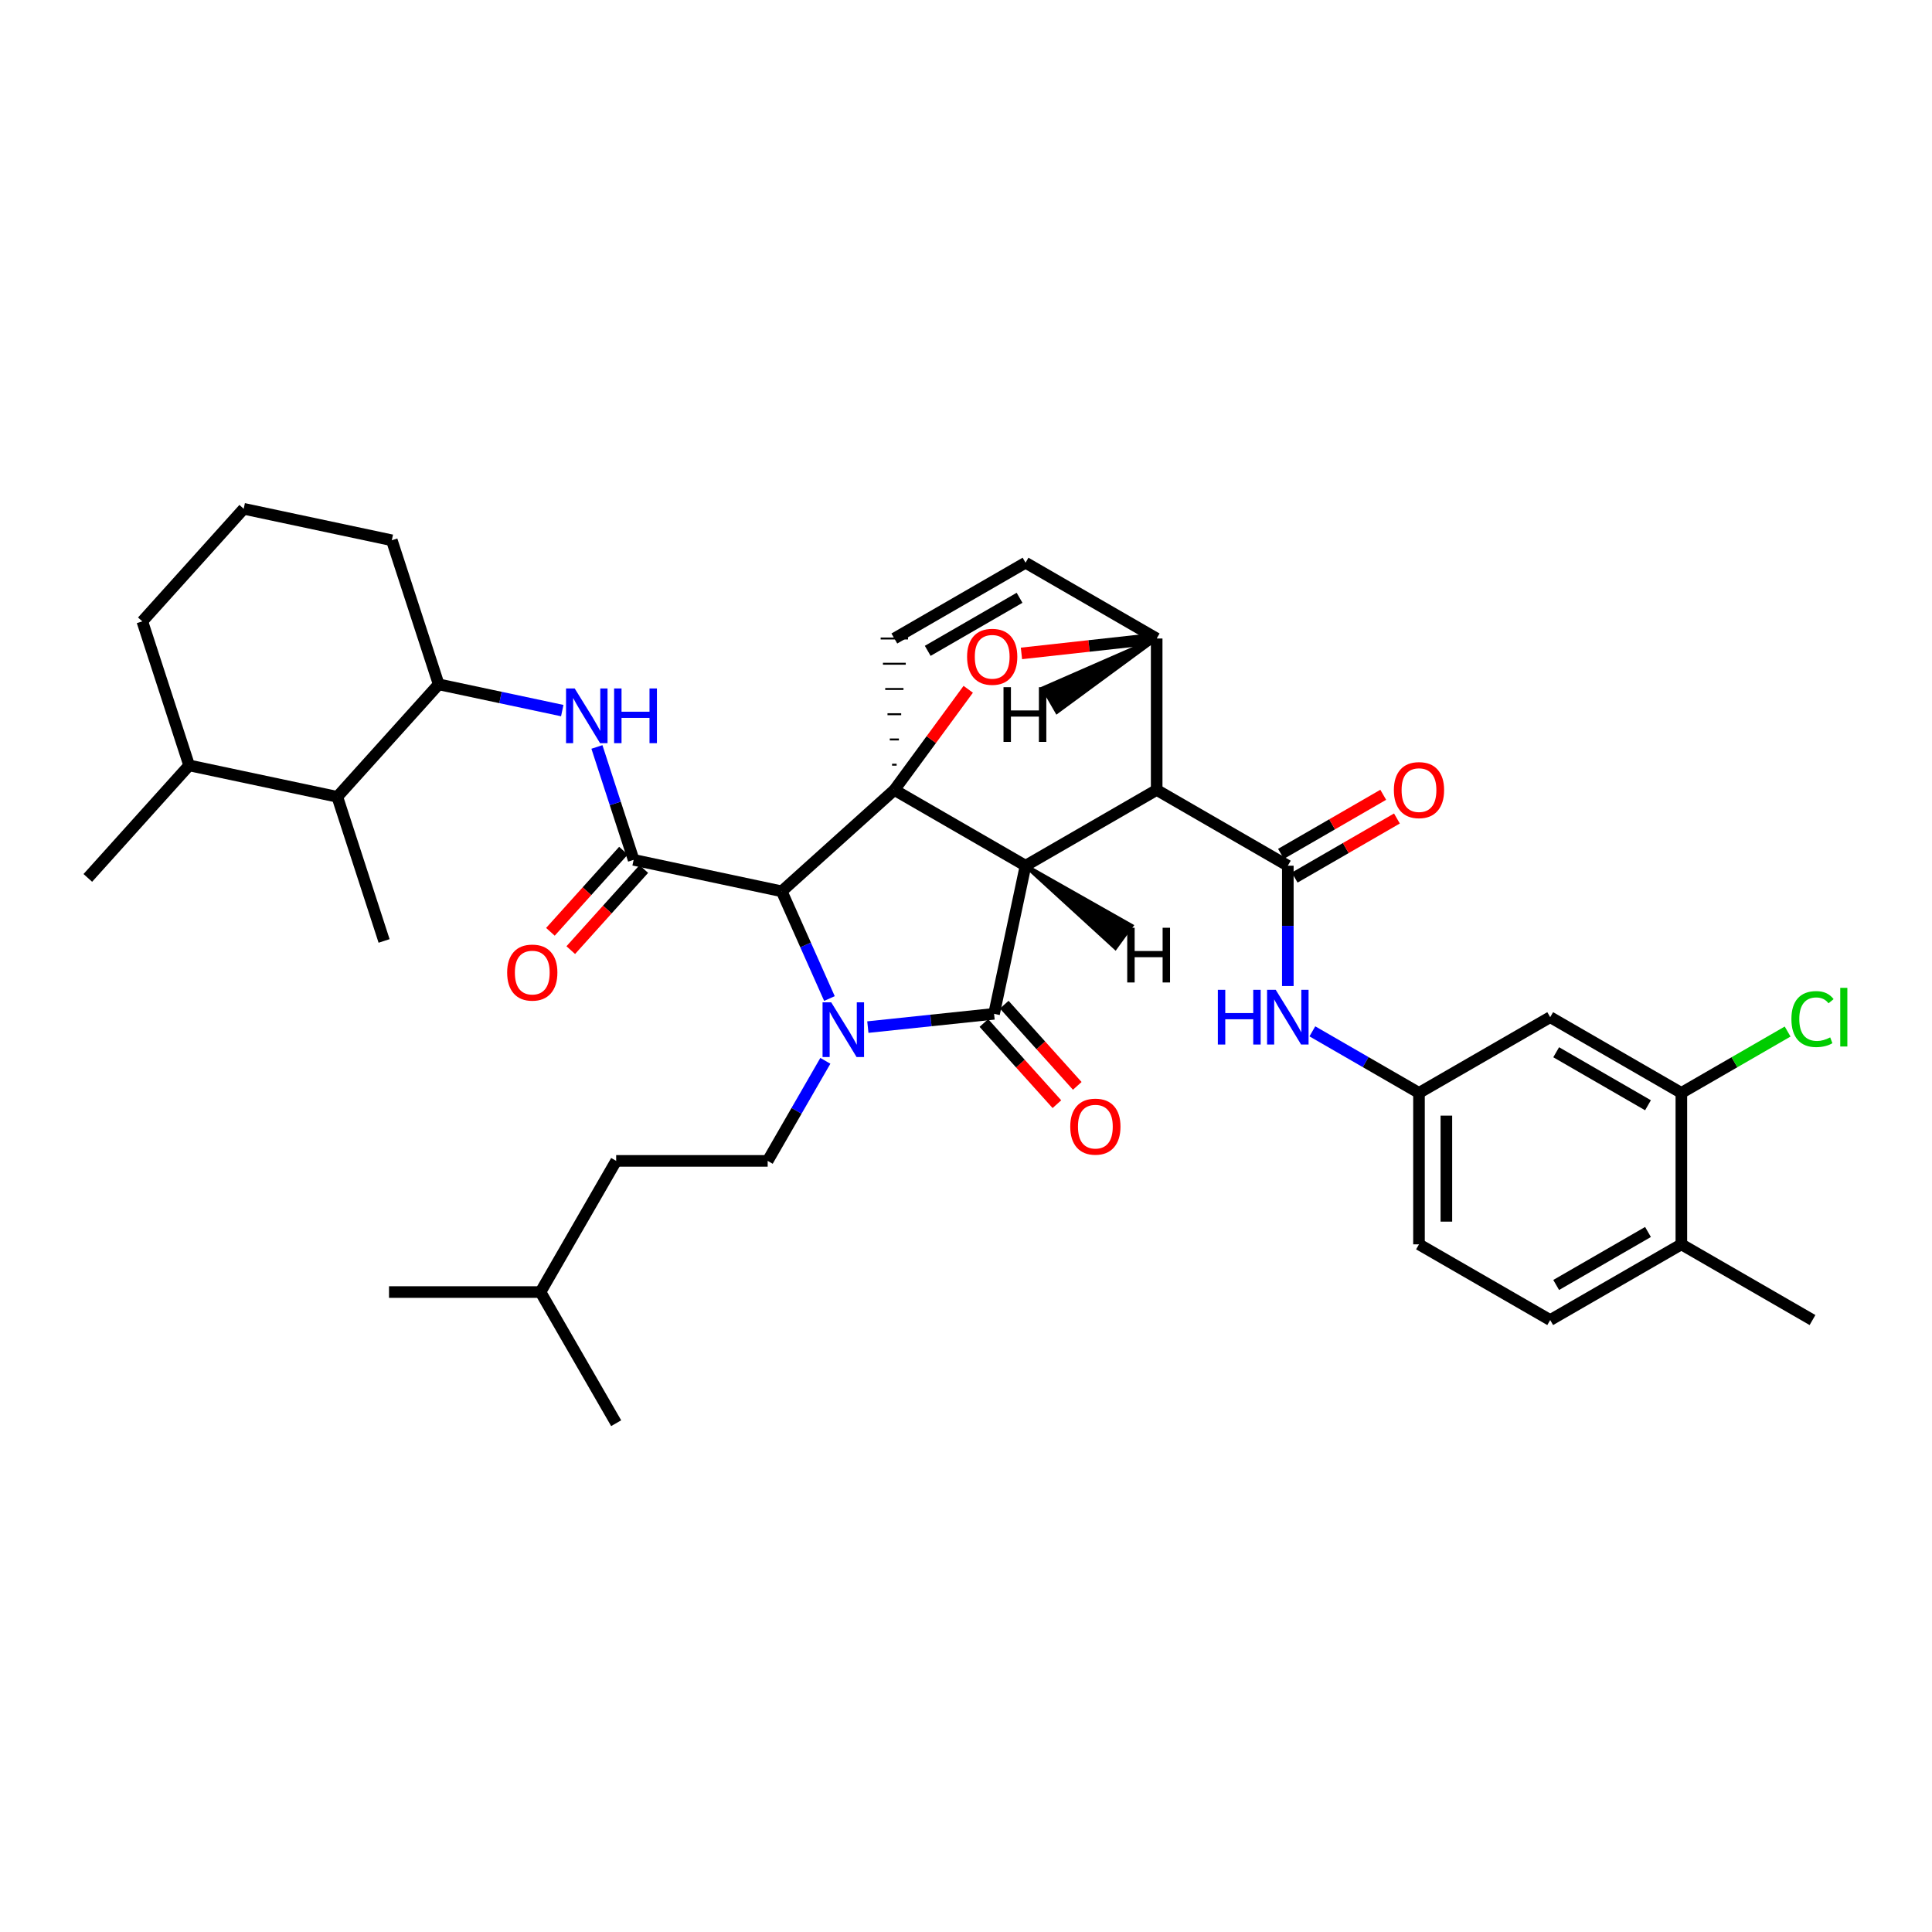 <?xml version='1.0' encoding='iso-8859-1'?>
<svg version='1.1' baseProfile='full'
              xmlns='http://www.w3.org/2000/svg'
                      xmlns:rdkit='http://www.rdkit.org/xml'
                      xmlns:xlink='http://www.w3.org/1999/xlink'
                  xml:space='preserve'
width='1000px' height='1000px' viewBox='0 0 1000 1000'>
<!-- END OF HEADER -->
<rect style='opacity:1.0;fill:#FFFFFF;stroke:none' width='1000' height='1000' x='0' y='0'> </rect>
<path class='bond-1' d='M 530.819,448.094 L 462.913,408.874' style='fill:none;fill-rule:evenodd;stroke:#000000;stroke-width:6px;stroke-linecap:butt;stroke-linejoin:miter;stroke-opacity:1' />
<path class='bond-2' d='M 530.819,448.094 L 598.693,408.874' style='fill:none;fill-rule:evenodd;stroke:#000000;stroke-width:6px;stroke-linecap:butt;stroke-linejoin:miter;stroke-opacity:1' />
<path class='bond-37' d='M 530.819,448.094 L 514.527,524.756' style='fill:none;fill-rule:evenodd;stroke:#000000;stroke-width:6px;stroke-linecap:butt;stroke-linejoin:miter;stroke-opacity:1' />
<path class='bond-42' d='M 530.819,448.094 L 577.318,490.622 L 585.646,479.153 Z' style='fill:#000000;fill-rule:evenodd;fill-opacity:1;stroke:#000000;stroke-width:2px;stroke-linecap:butt;stroke-linejoin:miter;stroke-opacity:1;' />
<path class='bond-0' d='M 429.321,516.841 L 416.971,489.094' style='fill:none;fill-rule:evenodd;stroke:#0000FF;stroke-width:6px;stroke-linecap:butt;stroke-linejoin:miter;stroke-opacity:1' />
<path class='bond-0' d='M 416.971,489.094 L 404.621,461.346' style='fill:none;fill-rule:evenodd;stroke:#000000;stroke-width:6px;stroke-linecap:butt;stroke-linejoin:miter;stroke-opacity:1' />
<path class='bond-9' d='M 427.203,549.08 L 412.274,574.977' style='fill:none;fill-rule:evenodd;stroke:#0000FF;stroke-width:6px;stroke-linecap:butt;stroke-linejoin:miter;stroke-opacity:1' />
<path class='bond-9' d='M 412.274,574.977 L 397.346,600.874' style='fill:none;fill-rule:evenodd;stroke:#000000;stroke-width:6px;stroke-linecap:butt;stroke-linejoin:miter;stroke-opacity:1' />
<path class='bond-36' d='M 449.197,531.625 L 481.862,528.191' style='fill:none;fill-rule:evenodd;stroke:#0000FF;stroke-width:6px;stroke-linecap:butt;stroke-linejoin:miter;stroke-opacity:1' />
<path class='bond-36' d='M 481.862,528.191 L 514.527,524.756' style='fill:none;fill-rule:evenodd;stroke:#000000;stroke-width:6px;stroke-linecap:butt;stroke-linejoin:miter;stroke-opacity:1' />
<path class='bond-38' d='M 462.913,408.874 L 482.033,382.823' style='fill:none;fill-rule:evenodd;stroke:#000000;stroke-width:6px;stroke-linecap:butt;stroke-linejoin:miter;stroke-opacity:1' />
<path class='bond-38' d='M 482.033,382.823 L 501.154,356.773' style='fill:none;fill-rule:evenodd;stroke:#FF0000;stroke-width:6px;stroke-linecap:butt;stroke-linejoin:miter;stroke-opacity:1' />
<path class='bond-39' d='M 462.913,408.874 L 404.621,461.346' style='fill:none;fill-rule:evenodd;stroke:#000000;stroke-width:6px;stroke-linecap:butt;stroke-linejoin:miter;stroke-opacity:1' />
<path class='bond-40' d='M 464.094,395.809 L 461.732,395.809' style='fill:none;fill-rule:evenodd;stroke:#000000;stroke-width:1.0px;stroke-linecap:butt;stroke-linejoin:miter;stroke-opacity:1' />
<path class='bond-40' d='M 465.275,382.745 L 460.551,382.745' style='fill:none;fill-rule:evenodd;stroke:#000000;stroke-width:1.0px;stroke-linecap:butt;stroke-linejoin:miter;stroke-opacity:1' />
<path class='bond-40' d='M 466.456,369.681 L 459.369,369.681' style='fill:none;fill-rule:evenodd;stroke:#000000;stroke-width:1.0px;stroke-linecap:butt;stroke-linejoin:miter;stroke-opacity:1' />
<path class='bond-40' d='M 467.637,356.616 L 458.188,356.616' style='fill:none;fill-rule:evenodd;stroke:#000000;stroke-width:1.0px;stroke-linecap:butt;stroke-linejoin:miter;stroke-opacity:1' />
<path class='bond-40' d='M 468.818,343.552 L 457.007,343.552' style='fill:none;fill-rule:evenodd;stroke:#000000;stroke-width:1.0px;stroke-linecap:butt;stroke-linejoin:miter;stroke-opacity:1' />
<path class='bond-40' d='M 469.999,330.488 L 455.826,330.488' style='fill:none;fill-rule:evenodd;stroke:#000000;stroke-width:1.0px;stroke-linecap:butt;stroke-linejoin:miter;stroke-opacity:1' />
<path class='bond-3' d='M 404.621,461.346 L 327.967,445.055' style='fill:none;fill-rule:evenodd;stroke:#000000;stroke-width:6px;stroke-linecap:butt;stroke-linejoin:miter;stroke-opacity:1' />
<path class='bond-4' d='M 598.693,408.874 L 666.575,448.094' style='fill:none;fill-rule:evenodd;stroke:#000000;stroke-width:6px;stroke-linecap:butt;stroke-linejoin:miter;stroke-opacity:1' />
<path class='bond-33' d='M 598.693,408.874 L 598.693,330.488' style='fill:none;fill-rule:evenodd;stroke:#000000;stroke-width:6px;stroke-linecap:butt;stroke-linejoin:miter;stroke-opacity:1' />
<path class='bond-6' d='M 327.967,445.055 L 318.466,415.839' style='fill:none;fill-rule:evenodd;stroke:#000000;stroke-width:6px;stroke-linecap:butt;stroke-linejoin:miter;stroke-opacity:1' />
<path class='bond-6' d='M 318.466,415.839 L 308.965,386.623' style='fill:none;fill-rule:evenodd;stroke:#0000FF;stroke-width:6px;stroke-linecap:butt;stroke-linejoin:miter;stroke-opacity:1' />
<path class='bond-15' d='M 322.701,440.313 L 303.798,461.307' style='fill:none;fill-rule:evenodd;stroke:#000000;stroke-width:6px;stroke-linecap:butt;stroke-linejoin:miter;stroke-opacity:1' />
<path class='bond-15' d='M 303.798,461.307 L 284.895,482.301' style='fill:none;fill-rule:evenodd;stroke:#FF0000;stroke-width:6px;stroke-linecap:butt;stroke-linejoin:miter;stroke-opacity:1' />
<path class='bond-15' d='M 333.234,449.797 L 314.331,470.791' style='fill:none;fill-rule:evenodd;stroke:#000000;stroke-width:6px;stroke-linecap:butt;stroke-linejoin:miter;stroke-opacity:1' />
<path class='bond-15' d='M 314.331,470.791 L 295.428,491.785' style='fill:none;fill-rule:evenodd;stroke:#FF0000;stroke-width:6px;stroke-linecap:butt;stroke-linejoin:miter;stroke-opacity:1' />
<path class='bond-5' d='M 528.7,338.204 L 563.696,334.346' style='fill:none;fill-rule:evenodd;stroke:#FF0000;stroke-width:6px;stroke-linecap:butt;stroke-linejoin:miter;stroke-opacity:1' />
<path class='bond-5' d='M 563.696,334.346 L 598.693,330.488' style='fill:none;fill-rule:evenodd;stroke:#000000;stroke-width:6px;stroke-linecap:butt;stroke-linejoin:miter;stroke-opacity:1' />
<path class='bond-8' d='M 666.575,448.094 L 666.575,479.231' style='fill:none;fill-rule:evenodd;stroke:#000000;stroke-width:6px;stroke-linecap:butt;stroke-linejoin:miter;stroke-opacity:1' />
<path class='bond-8' d='M 666.575,479.231 L 666.575,510.368' style='fill:none;fill-rule:evenodd;stroke:#0000FF;stroke-width:6px;stroke-linecap:butt;stroke-linejoin:miter;stroke-opacity:1' />
<path class='bond-16' d='M 670.12,454.231 L 696.585,438.942' style='fill:none;fill-rule:evenodd;stroke:#000000;stroke-width:6px;stroke-linecap:butt;stroke-linejoin:miter;stroke-opacity:1' />
<path class='bond-16' d='M 696.585,438.942 L 723.05,423.653' style='fill:none;fill-rule:evenodd;stroke:#FF0000;stroke-width:6px;stroke-linecap:butt;stroke-linejoin:miter;stroke-opacity:1' />
<path class='bond-16' d='M 663.03,441.958 L 689.495,426.669' style='fill:none;fill-rule:evenodd;stroke:#000000;stroke-width:6px;stroke-linecap:butt;stroke-linejoin:miter;stroke-opacity:1' />
<path class='bond-16' d='M 689.495,426.669 L 715.96,411.38' style='fill:none;fill-rule:evenodd;stroke:#FF0000;stroke-width:6px;stroke-linecap:butt;stroke-linejoin:miter;stroke-opacity:1' />
<path class='bond-32' d='M 598.693,330.488 L 530.819,291.259' style='fill:none;fill-rule:evenodd;stroke:#000000;stroke-width:6px;stroke-linecap:butt;stroke-linejoin:miter;stroke-opacity:1' />
<path class='bond-43' d='M 598.693,330.488 L 539.999,356.175 L 547.083,368.451 Z' style='fill:#000000;fill-rule:evenodd;fill-opacity:1;stroke:#000000;stroke-width:2px;stroke-linecap:butt;stroke-linejoin:miter;stroke-opacity:1;' />
<path class='bond-7' d='M 462.913,330.488 L 530.819,291.259' style='fill:none;fill-rule:evenodd;stroke:#000000;stroke-width:6px;stroke-linecap:butt;stroke-linejoin:miter;stroke-opacity:1' />
<path class='bond-7' d='M 480.188,336.876 L 527.722,309.416' style='fill:none;fill-rule:evenodd;stroke:#000000;stroke-width:6px;stroke-linecap:butt;stroke-linejoin:miter;stroke-opacity:1' />
<path class='bond-10' d='M 291.024,367.805 L 259.043,361.008' style='fill:none;fill-rule:evenodd;stroke:#0000FF;stroke-width:6px;stroke-linecap:butt;stroke-linejoin:miter;stroke-opacity:1' />
<path class='bond-10' d='M 259.043,361.008 L 227.062,354.212' style='fill:none;fill-rule:evenodd;stroke:#000000;stroke-width:6px;stroke-linecap:butt;stroke-linejoin:miter;stroke-opacity:1' />
<path class='bond-14' d='M 679.275,533.821 L 706.87,549.753' style='fill:none;fill-rule:evenodd;stroke:#0000FF;stroke-width:6px;stroke-linecap:butt;stroke-linejoin:miter;stroke-opacity:1' />
<path class='bond-14' d='M 706.87,549.753 L 734.465,565.685' style='fill:none;fill-rule:evenodd;stroke:#000000;stroke-width:6px;stroke-linecap:butt;stroke-linejoin:miter;stroke-opacity:1' />
<path class='bond-22' d='M 397.346,600.874 L 318.928,600.874' style='fill:none;fill-rule:evenodd;stroke:#000000;stroke-width:6px;stroke-linecap:butt;stroke-linejoin:miter;stroke-opacity:1' />
<path class='bond-13' d='M 227.062,354.212 L 174.589,412.433' style='fill:none;fill-rule:evenodd;stroke:#000000;stroke-width:6px;stroke-linecap:butt;stroke-linejoin:miter;stroke-opacity:1' />
<path class='bond-23' d='M 227.062,354.212 L 202.802,279.645' style='fill:none;fill-rule:evenodd;stroke:#000000;stroke-width:6px;stroke-linecap:butt;stroke-linejoin:miter;stroke-opacity:1' />
<path class='bond-11' d='M 870.269,565.685 L 802.379,526.488' style='fill:none;fill-rule:evenodd;stroke:#000000;stroke-width:6px;stroke-linecap:butt;stroke-linejoin:miter;stroke-opacity:1' />
<path class='bond-11' d='M 852.998,572.08 L 805.475,544.642' style='fill:none;fill-rule:evenodd;stroke:#000000;stroke-width:6px;stroke-linecap:butt;stroke-linejoin:miter;stroke-opacity:1' />
<path class='bond-20' d='M 870.269,565.685 L 897.77,549.805' style='fill:none;fill-rule:evenodd;stroke:#000000;stroke-width:6px;stroke-linecap:butt;stroke-linejoin:miter;stroke-opacity:1' />
<path class='bond-20' d='M 897.77,549.805 L 925.271,533.925' style='fill:none;fill-rule:evenodd;stroke:#00CC00;stroke-width:6px;stroke-linecap:butt;stroke-linejoin:miter;stroke-opacity:1' />
<path class='bond-35' d='M 870.269,565.685 L 870.269,644.071' style='fill:none;fill-rule:evenodd;stroke:#000000;stroke-width:6px;stroke-linecap:butt;stroke-linejoin:miter;stroke-opacity:1' />
<path class='bond-41' d='M 557.59,562.044 L 538.693,541.031' style='fill:none;fill-rule:evenodd;stroke:#FF0000;stroke-width:6px;stroke-linecap:butt;stroke-linejoin:miter;stroke-opacity:1' />
<path class='bond-41' d='M 538.693,541.031 L 519.797,520.017' style='fill:none;fill-rule:evenodd;stroke:#000000;stroke-width:6px;stroke-linecap:butt;stroke-linejoin:miter;stroke-opacity:1' />
<path class='bond-41' d='M 547.051,571.521 L 528.154,550.508' style='fill:none;fill-rule:evenodd;stroke:#FF0000;stroke-width:6px;stroke-linecap:butt;stroke-linejoin:miter;stroke-opacity:1' />
<path class='bond-41' d='M 528.154,550.508 L 509.258,529.495' style='fill:none;fill-rule:evenodd;stroke:#000000;stroke-width:6px;stroke-linecap:butt;stroke-linejoin:miter;stroke-opacity:1' />
<path class='bond-12' d='M 802.379,526.488 L 734.465,565.685' style='fill:none;fill-rule:evenodd;stroke:#000000;stroke-width:6px;stroke-linecap:butt;stroke-linejoin:miter;stroke-opacity:1' />
<path class='bond-19' d='M 174.589,412.433 L 97.896,396.165' style='fill:none;fill-rule:evenodd;stroke:#000000;stroke-width:6px;stroke-linecap:butt;stroke-linejoin:miter;stroke-opacity:1' />
<path class='bond-25' d='M 174.589,412.433 L 198.802,487.031' style='fill:none;fill-rule:evenodd;stroke:#000000;stroke-width:6px;stroke-linecap:butt;stroke-linejoin:miter;stroke-opacity:1' />
<path class='bond-21' d='M 734.465,565.685 L 734.465,644.071' style='fill:none;fill-rule:evenodd;stroke:#000000;stroke-width:6px;stroke-linecap:butt;stroke-linejoin:miter;stroke-opacity:1' />
<path class='bond-21' d='M 748.638,577.443 L 748.638,632.313' style='fill:none;fill-rule:evenodd;stroke:#000000;stroke-width:6px;stroke-linecap:butt;stroke-linejoin:miter;stroke-opacity:1' />
<path class='bond-17' d='M 870.269,644.071 L 802.379,683.253' style='fill:none;fill-rule:evenodd;stroke:#000000;stroke-width:6px;stroke-linecap:butt;stroke-linejoin:miter;stroke-opacity:1' />
<path class='bond-17' d='M 853,637.673 L 805.477,665.1' style='fill:none;fill-rule:evenodd;stroke:#000000;stroke-width:6px;stroke-linecap:butt;stroke-linejoin:miter;stroke-opacity:1' />
<path class='bond-27' d='M 870.269,644.071 L 938.151,683.253' style='fill:none;fill-rule:evenodd;stroke:#000000;stroke-width:6px;stroke-linecap:butt;stroke-linejoin:miter;stroke-opacity:1' />
<path class='bond-18' d='M 802.379,683.253 L 734.465,644.071' style='fill:none;fill-rule:evenodd;stroke:#000000;stroke-width:6px;stroke-linecap:butt;stroke-linejoin:miter;stroke-opacity:1' />
<path class='bond-29' d='M 97.896,396.165 L 45.455,454.401' style='fill:none;fill-rule:evenodd;stroke:#000000;stroke-width:6px;stroke-linecap:butt;stroke-linejoin:miter;stroke-opacity:1' />
<path class='bond-34' d='M 97.896,396.165 L 73.667,321.614' style='fill:none;fill-rule:evenodd;stroke:#000000;stroke-width:6px;stroke-linecap:butt;stroke-linejoin:miter;stroke-opacity:1' />
<path class='bond-28' d='M 318.928,600.874 L 279.755,668.764' style='fill:none;fill-rule:evenodd;stroke:#000000;stroke-width:6px;stroke-linecap:butt;stroke-linejoin:miter;stroke-opacity:1' />
<path class='bond-24' d='M 202.802,279.645 L 126.14,263.353' style='fill:none;fill-rule:evenodd;stroke:#000000;stroke-width:6px;stroke-linecap:butt;stroke-linejoin:miter;stroke-opacity:1' />
<path class='bond-26' d='M 126.14,263.353 L 73.667,321.614' style='fill:none;fill-rule:evenodd;stroke:#000000;stroke-width:6px;stroke-linecap:butt;stroke-linejoin:miter;stroke-opacity:1' />
<path class='bond-30' d='M 279.755,668.764 L 318.928,736.647' style='fill:none;fill-rule:evenodd;stroke:#000000;stroke-width:6px;stroke-linecap:butt;stroke-linejoin:miter;stroke-opacity:1' />
<path class='bond-31' d='M 279.755,668.764 L 201.353,668.764' style='fill:none;fill-rule:evenodd;stroke:#000000;stroke-width:6px;stroke-linecap:butt;stroke-linejoin:miter;stroke-opacity:1' />
<path  class='atom-1' d='M 430.235 518.801
L 439.515 533.801
Q 440.435 535.281, 441.915 537.961
Q 443.395 540.641, 443.475 540.801
L 443.475 518.801
L 447.235 518.801
L 447.235 547.121
L 443.355 547.121
L 433.395 530.721
Q 432.235 528.801, 430.995 526.601
Q 429.795 524.401, 429.435 523.721
L 429.435 547.121
L 425.755 547.121
L 425.755 518.801
L 430.235 518.801
' fill='#0000FF'/>
<path  class='atom-6' d='M 500.559 339.953
Q 500.559 333.153, 503.919 329.353
Q 507.279 325.553, 513.559 325.553
Q 519.839 325.553, 523.199 329.353
Q 526.559 333.153, 526.559 339.953
Q 526.559 346.833, 523.159 350.753
Q 519.759 354.633, 513.559 354.633
Q 507.319 354.633, 503.919 350.753
Q 500.559 346.873, 500.559 339.953
M 513.559 351.433
Q 517.879 351.433, 520.199 348.553
Q 522.559 345.633, 522.559 339.953
Q 522.559 334.393, 520.199 331.593
Q 517.879 328.753, 513.559 328.753
Q 509.239 328.753, 506.879 331.553
Q 504.559 334.353, 504.559 339.953
Q 504.559 345.673, 506.879 348.553
Q 509.239 351.433, 513.559 351.433
' fill='#FF0000'/>
<path  class='atom-10' d='M 297.463 356.343
L 306.743 371.343
Q 307.663 372.823, 309.143 375.503
Q 310.623 378.183, 310.703 378.343
L 310.703 356.343
L 314.463 356.343
L 314.463 384.663
L 310.583 384.663
L 300.623 368.263
Q 299.463 366.343, 298.223 364.143
Q 297.023 361.943, 296.663 361.263
L 296.663 384.663
L 292.983 384.663
L 292.983 356.343
L 297.463 356.343
' fill='#0000FF'/>
<path  class='atom-10' d='M 317.863 356.343
L 321.703 356.343
L 321.703 368.383
L 336.183 368.383
L 336.183 356.343
L 340.023 356.343
L 340.023 384.663
L 336.183 384.663
L 336.183 371.583
L 321.703 371.583
L 321.703 384.663
L 317.863 384.663
L 317.863 356.343
' fill='#0000FF'/>
<path  class='atom-12' d='M 630.355 512.328
L 634.195 512.328
L 634.195 524.368
L 648.675 524.368
L 648.675 512.328
L 652.515 512.328
L 652.515 540.648
L 648.675 540.648
L 648.675 527.568
L 634.195 527.568
L 634.195 540.648
L 630.355 540.648
L 630.355 512.328
' fill='#0000FF'/>
<path  class='atom-12' d='M 660.315 512.328
L 669.595 527.328
Q 670.515 528.808, 671.995 531.488
Q 673.475 534.168, 673.555 534.328
L 673.555 512.328
L 677.315 512.328
L 677.315 540.648
L 673.435 540.648
L 663.475 524.248
Q 662.315 522.328, 661.075 520.128
Q 659.875 517.928, 659.515 517.248
L 659.515 540.648
L 655.835 540.648
L 655.835 512.328
L 660.315 512.328
' fill='#0000FF'/>
<path  class='atom-16' d='M 553.96 583.143
Q 553.96 576.343, 557.32 572.543
Q 560.68 568.743, 566.96 568.743
Q 573.24 568.743, 576.6 572.543
Q 579.96 576.343, 579.96 583.143
Q 579.96 590.023, 576.56 593.943
Q 573.16 597.823, 566.96 597.823
Q 560.72 597.823, 557.32 593.943
Q 553.96 590.063, 553.96 583.143
M 566.96 594.623
Q 571.28 594.623, 573.6 591.743
Q 575.96 588.823, 575.96 583.143
Q 575.96 577.583, 573.6 574.783
Q 571.28 571.943, 566.96 571.943
Q 562.64 571.943, 560.28 574.743
Q 557.96 577.543, 557.96 583.143
Q 557.96 588.863, 560.28 591.743
Q 562.64 594.623, 566.96 594.623
' fill='#FF0000'/>
<path  class='atom-20' d='M 262.503 503.403
Q 262.503 496.603, 265.863 492.803
Q 269.223 489.003, 275.503 489.003
Q 281.783 489.003, 285.143 492.803
Q 288.503 496.603, 288.503 503.403
Q 288.503 510.283, 285.103 514.203
Q 281.703 518.083, 275.503 518.083
Q 269.263 518.083, 265.863 514.203
Q 262.503 510.323, 262.503 503.403
M 275.503 514.883
Q 279.823 514.883, 282.143 512.003
Q 284.503 509.083, 284.503 503.403
Q 284.503 497.843, 282.143 495.043
Q 279.823 492.203, 275.503 492.203
Q 271.183 492.203, 268.823 495.003
Q 266.503 497.803, 266.503 503.403
Q 266.503 509.123, 268.823 512.003
Q 271.183 514.883, 275.503 514.883
' fill='#FF0000'/>
<path  class='atom-21' d='M 721.465 408.954
Q 721.465 402.154, 724.825 398.354
Q 728.185 394.554, 734.465 394.554
Q 740.745 394.554, 744.105 398.354
Q 747.465 402.154, 747.465 408.954
Q 747.465 415.834, 744.065 419.754
Q 740.665 423.634, 734.465 423.634
Q 728.225 423.634, 724.825 419.754
Q 721.465 415.874, 721.465 408.954
M 734.465 420.434
Q 738.785 420.434, 741.105 417.554
Q 743.465 414.634, 743.465 408.954
Q 743.465 403.394, 741.105 400.594
Q 738.785 397.754, 734.465 397.754
Q 730.145 397.754, 727.785 400.554
Q 725.465 403.354, 725.465 408.954
Q 725.465 414.674, 727.785 417.554
Q 730.145 420.434, 734.465 420.434
' fill='#FF0000'/>
<path  class='atom-25' d='M 927.231 527.468
Q 927.231 520.428, 930.511 516.748
Q 933.831 513.028, 940.111 513.028
Q 945.951 513.028, 949.071 517.148
L 946.431 519.308
Q 944.151 516.308, 940.111 516.308
Q 935.831 516.308, 933.551 519.188
Q 931.311 522.028, 931.311 527.468
Q 931.311 533.068, 933.631 535.948
Q 935.991 538.828, 940.551 538.828
Q 943.671 538.828, 947.311 536.948
L 948.431 539.948
Q 946.951 540.908, 944.711 541.468
Q 942.471 542.028, 939.991 542.028
Q 933.831 542.028, 930.511 538.268
Q 927.231 534.508, 927.231 527.468
' fill='#00CC00'/>
<path  class='atom-25' d='M 952.511 511.308
L 956.191 511.308
L 956.191 541.668
L 952.511 541.668
L 952.511 511.308
' fill='#00CC00'/>
<path  class='atom-38' d='M 583.45 480.204
L 587.29 480.204
L 587.29 492.244
L 601.77 492.244
L 601.77 480.204
L 605.61 480.204
L 605.61 508.524
L 601.77 508.524
L 601.77 495.444
L 587.29 495.444
L 587.29 508.524
L 583.45 508.524
L 583.45 480.204
' fill='#000000'/>
<path  class='atom-39' d='M 519.413 355.682
L 523.253 355.682
L 523.253 367.722
L 537.733 367.722
L 537.733 355.682
L 541.573 355.682
L 541.573 384.002
L 537.733 384.002
L 537.733 370.922
L 523.253 370.922
L 523.253 384.002
L 519.413 384.002
L 519.413 355.682
' fill='#000000'/>
</svg>
